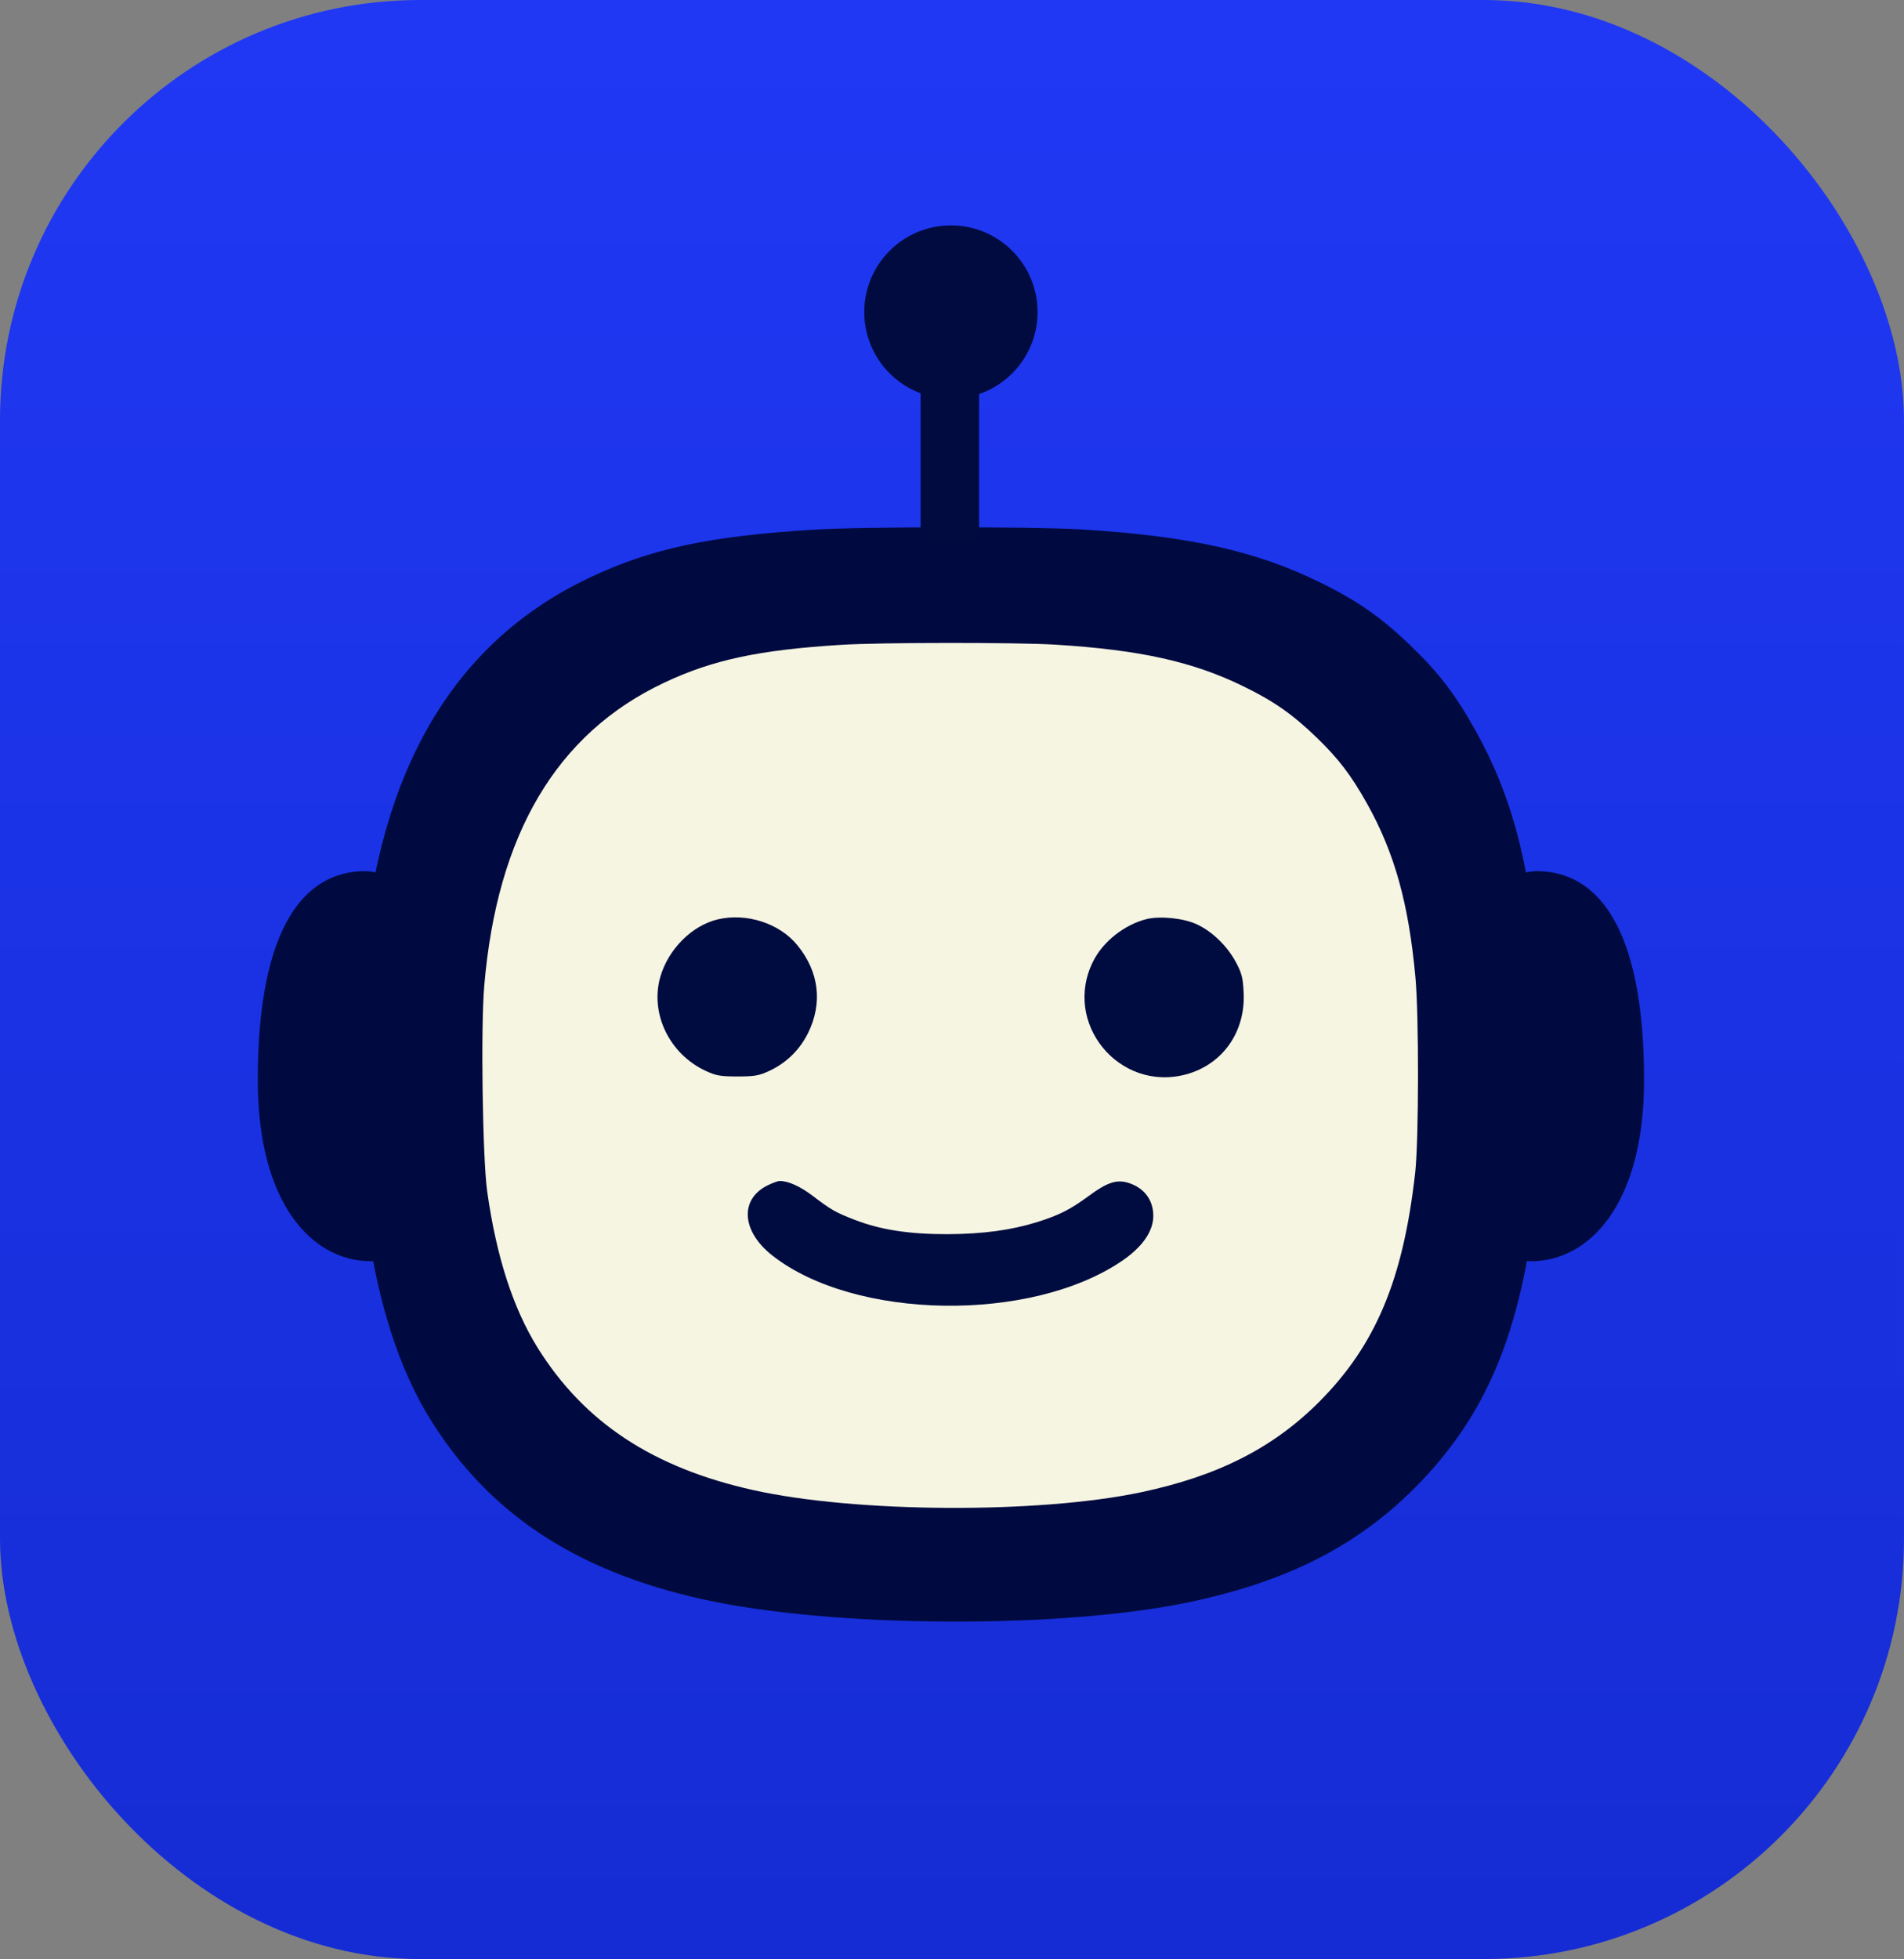<svg width="879" height="904" viewBox="0 0 879 904" fill="none" xmlns="http://www.w3.org/2000/svg">
<rect x="0" y="0" width="879" height="904" fill="#808080" stroke="none"/>
<rect width="879" height="904" rx="194" fill="url(#paint0_linear_93_91)"/>
<path d="M499.707 244.329C549.444 247.411 580.023 254.314 609.374 268.737C626.813 277.242 637.866 285.008 651.743 298.445C664.515 310.772 672.007 320.634 681.34 337.399C697.182 365.874 705.41 395.459 709.34 438.481C711.428 461.163 711.305 533.523 709.217 552.507C702.217 615.005 686.252 653.219 653.34 686.379C626.445 713.375 594.392 729.647 549.812 739.139C490.005 751.836 383.53 751.219 324.091 737.906C265.634 724.839 225.722 698.459 198.581 654.821C184.335 631.77 174.634 601.938 169.23 563.601C166.528 544.371 165.423 467.819 167.511 443.535C175.002 354.903 209.634 296.226 272.02 266.641C300.266 253.205 327.407 247.411 375.056 244.452C398.144 242.973 477.356 242.973 499.707 244.329Z" fill="#000A40"/>
<path d="M759 498.446C759 555.263 734.005 582 706.692 582C679.379 582 623 534.571 623 498.446C623 462.32 682.232 402 709.545 402C736.858 402 759 426.828 759 498.446Z" fill="#000A40"/>
<path d="M119 498.446C119 555.263 143.995 582 171.308 582C198.621 582 255 534.571 255 498.446C255 462.32 195.768 402 168.455 402C141.142 402 119 426.828 119 498.446Z" fill="#000A40"/>
<rect x="425" y="176" width="27" height="74" fill="#010B40"/>
<circle cx="439" cy="144" r="40" fill="#010B40"/>
<path d="M487.12 297.465C526.581 299.901 550.843 305.358 574.13 316.758C587.966 323.481 596.735 329.619 607.745 340.24C617.879 349.983 623.822 357.778 631.227 371.029C643.796 393.537 650.325 416.922 653.443 450.927C655.099 468.855 655.002 526.05 653.345 541.055C647.791 590.455 635.125 620.66 609.012 646.87C587.673 668.209 562.243 681.07 526.873 688.573C479.422 698.609 394.945 698.122 347.786 687.599C301.407 677.27 269.74 656.419 248.207 621.927C236.904 603.706 229.207 580.127 224.92 549.824C222.776 534.624 221.899 474.117 223.555 454.922C229.499 384.865 256.976 338.486 306.473 315.101C328.884 304.481 350.417 299.901 388.222 297.563C406.54 296.394 469.386 296.394 487.12 297.465Z" fill="#F6F5E1"/>
<path d="M331.417 424.229C319.432 427.055 308.52 437.968 304.817 450.829C300.043 467.686 309.007 486.296 325.668 494.091C330.443 496.332 332.489 496.722 340.479 496.722C348.468 496.722 350.515 496.332 355.289 494.091C362.986 490.486 369.125 484.542 373.022 476.747C379.843 462.911 378.186 448.491 368.15 436.214C359.966 426.081 344.668 421.111 331.417 424.229Z" fill="#000C40"/>
<path d="M529.212 424.132C519.176 426.665 509.237 434.46 504.755 443.424C490.237 471.973 516.643 504.127 547.627 495.747C564.484 491.168 575.104 476.065 574.13 457.942C573.837 451.219 573.253 448.978 570.525 443.912C566.53 436.506 559.514 429.686 552.402 426.471C546.361 423.645 535.35 422.573 529.212 424.132Z" fill="#000C40"/>
<path d="M354.119 547.096C341.355 553.624 342.427 568.239 356.555 579.347C394.555 609.162 475.817 610.429 517.909 581.88C527.361 575.45 532.427 568.239 532.427 561.029C532.427 553.624 528.14 547.973 520.637 545.732C515.376 544.173 510.894 545.732 502.612 551.87C494.135 558.106 489.166 560.639 479.032 563.855C466.853 567.655 453.894 569.409 437.427 569.506C419.791 569.506 406.832 567.557 394.848 562.978C385.494 559.373 383.74 558.301 374.873 551.578C369.319 547.388 363.863 544.952 359.966 544.952C359.089 544.952 356.458 545.927 354.119 547.096Z" fill="#000C40"/>
<defs>
<linearGradient id="paint0_linear_93_91" x1="439.5" y1="0" x2="439.5" y2="904" gradientUnits="userSpaceOnUse">
<stop stop-color="#2038F4"/>
<stop offset="1" stop-color="#152CD4"/>
</linearGradient>
</defs>
</svg>
